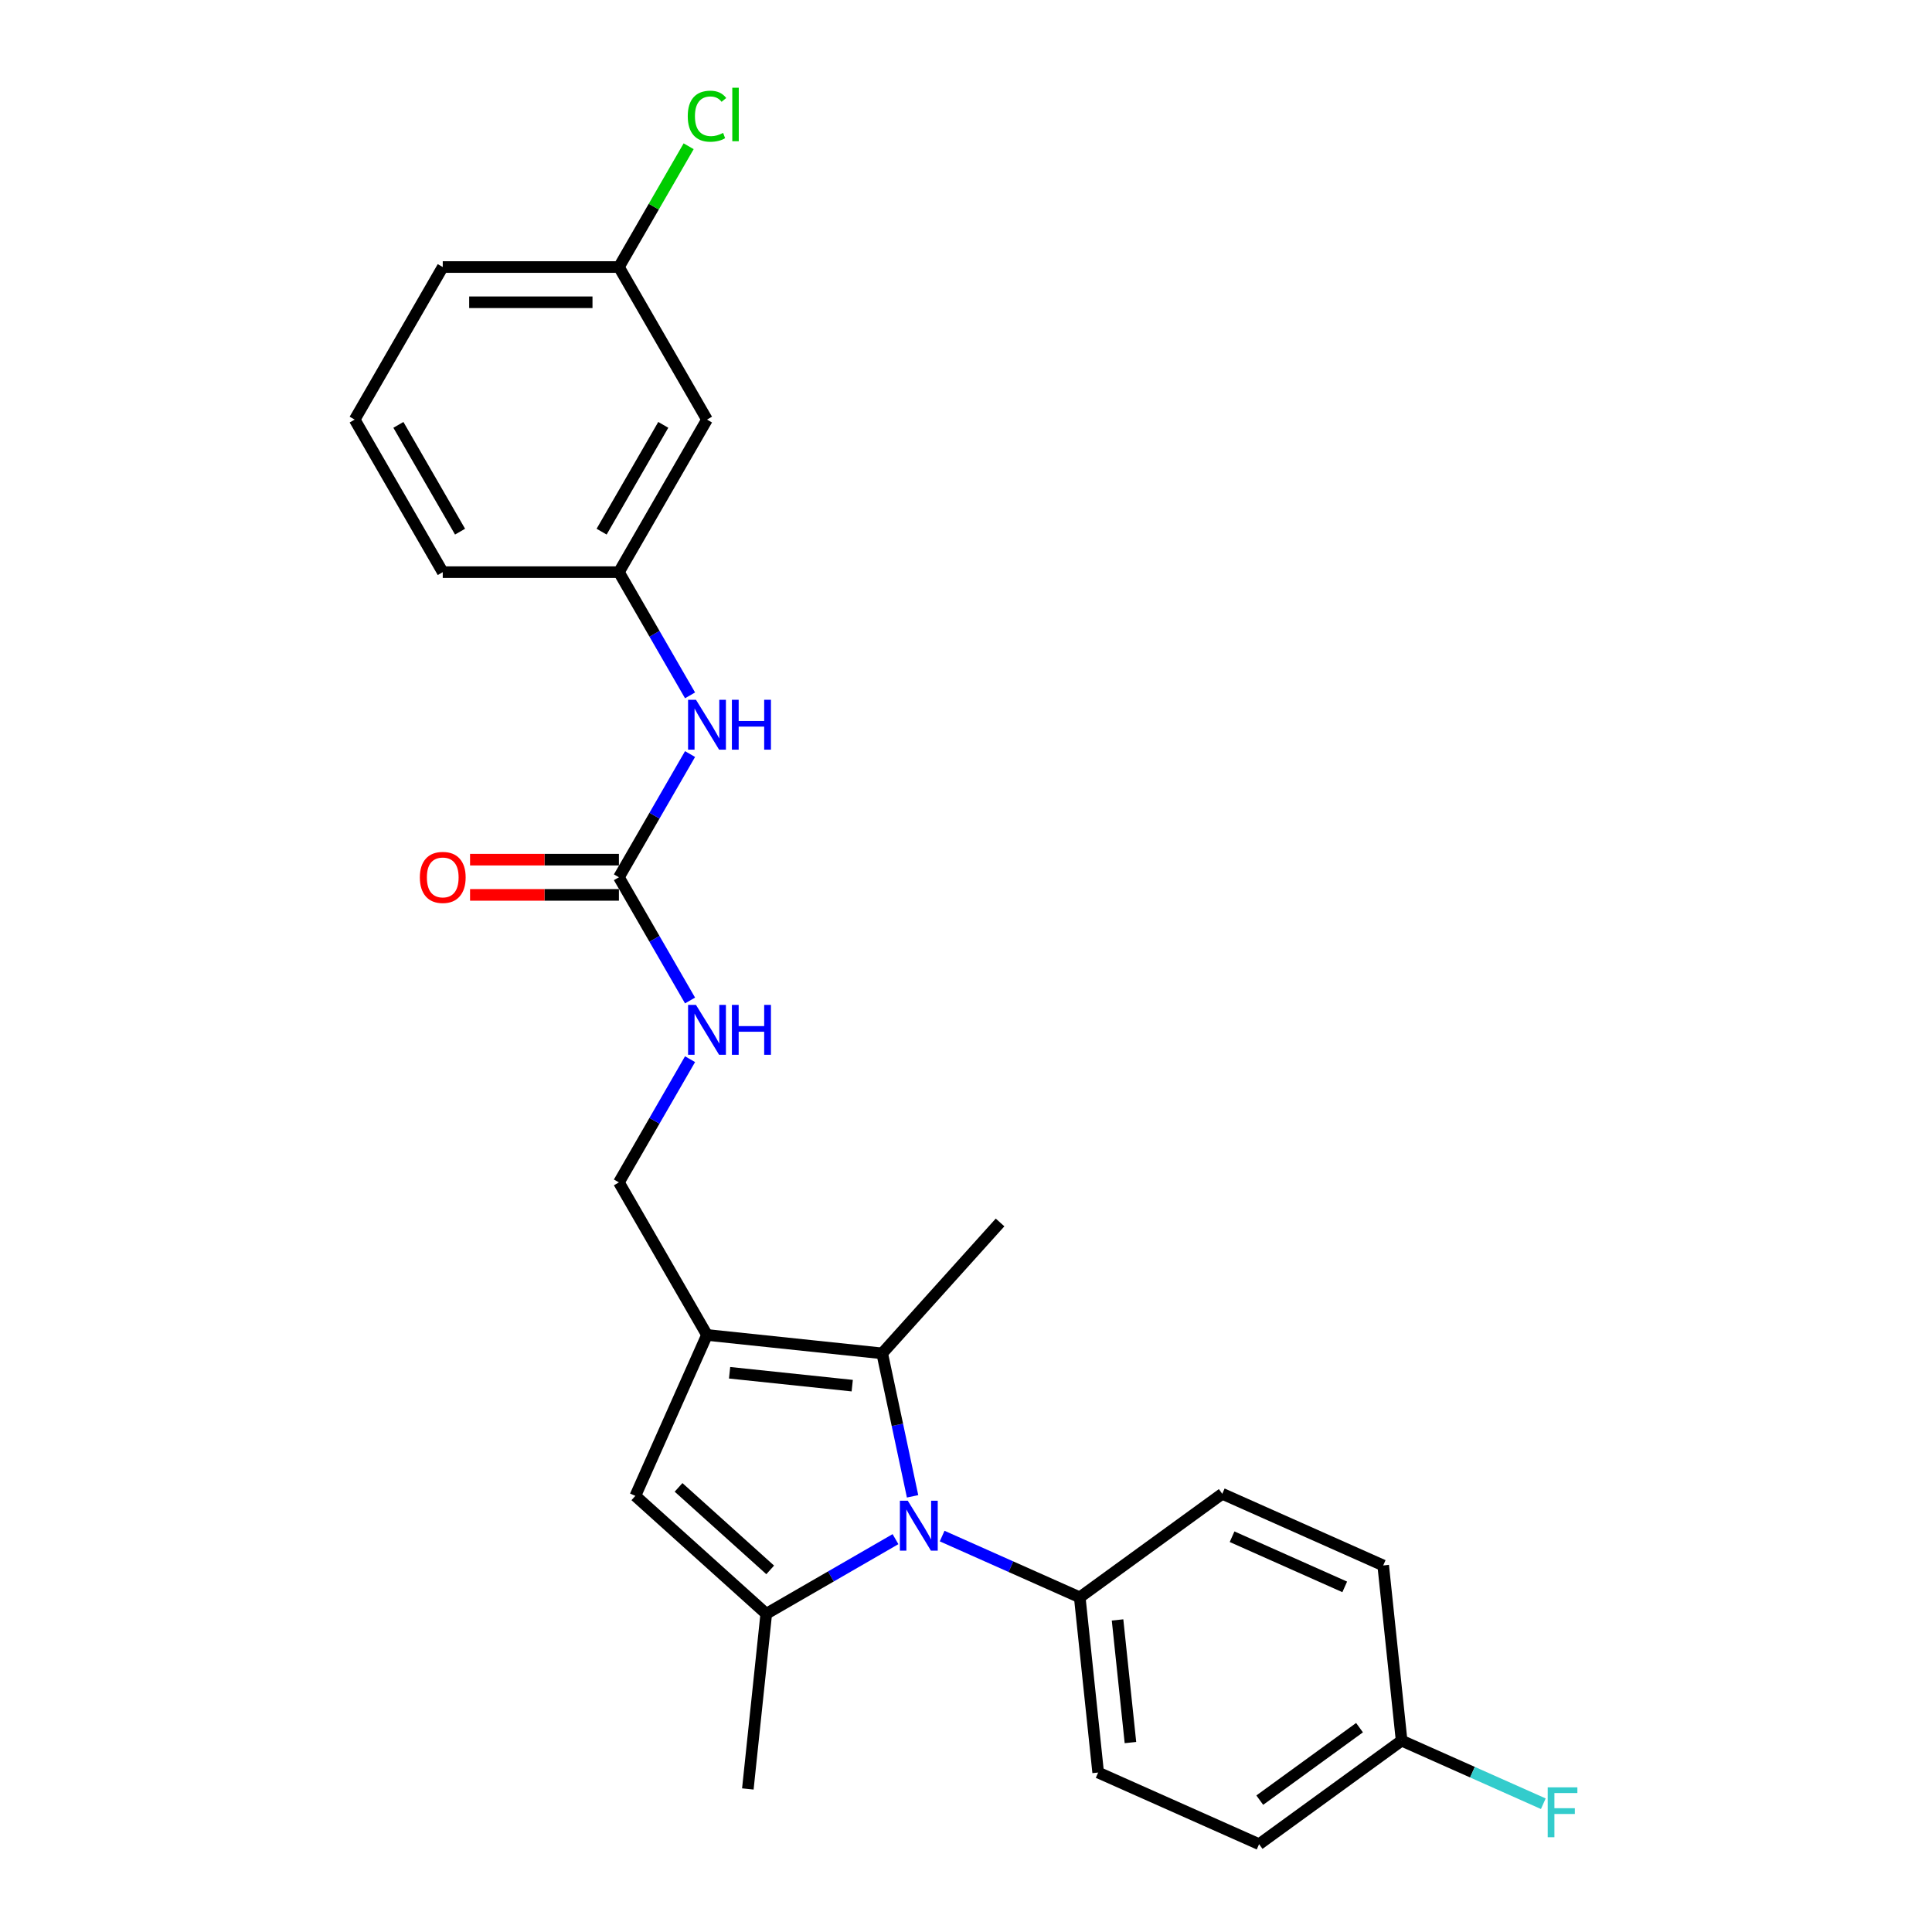 <?xml version='1.0' encoding='iso-8859-1'?>
<svg version='1.1' baseProfile='full'
              xmlns='http://www.w3.org/2000/svg'
                      xmlns:rdkit='http://www.rdkit.org/xml'
                      xmlns:xlink='http://www.w3.org/1999/xlink'
                  xml:space='preserve'
width='1000px' height='1000px' viewBox='0 0 1000 1000'>
<!-- END OF HEADER -->
<rect style='opacity:1.0;fill:#FFFFFF;stroke:none' width='1000' height='1000' x='0' y='0'> </rect>
<path class='bond-0' d='M 463.506,796.661 L 430.06,815.971' style='fill:none;fill-rule:evenodd;stroke:#0000FF;stroke-width:6px;stroke-linecap:butt;stroke-linejoin:miter;stroke-opacity:1' />
<path class='bond-0' d='M 430.06,815.971 L 396.613,835.281' style='fill:none;fill-rule:evenodd;stroke:#000000;stroke-width:6px;stroke-linecap:butt;stroke-linejoin:miter;stroke-opacity:1' />
<path class='bond-2' d='M 472.349,774.5 L 464.485,737.501' style='fill:none;fill-rule:evenodd;stroke:#0000FF;stroke-width:6px;stroke-linecap:butt;stroke-linejoin:miter;stroke-opacity:1' />
<path class='bond-2' d='M 464.485,737.501 L 456.621,700.502' style='fill:none;fill-rule:evenodd;stroke:#000000;stroke-width:6px;stroke-linecap:butt;stroke-linejoin:miter;stroke-opacity:1' />
<path class='bond-5' d='M 487.651,795.066 L 523.263,810.922' style='fill:none;fill-rule:evenodd;stroke:#0000FF;stroke-width:6px;stroke-linecap:butt;stroke-linejoin:miter;stroke-opacity:1' />
<path class='bond-5' d='M 523.263,810.922 L 558.876,826.777' style='fill:none;fill-rule:evenodd;stroke:#000000;stroke-width:6px;stroke-linecap:butt;stroke-linejoin:miter;stroke-opacity:1' />
<path class='bond-3' d='M 396.613,835.281 L 328.853,774.269' style='fill:none;fill-rule:evenodd;stroke:#000000;stroke-width:6px;stroke-linecap:butt;stroke-linejoin:miter;stroke-opacity:1' />
<path class='bond-3' d='M 398.651,812.577 L 351.219,769.869' style='fill:none;fill-rule:evenodd;stroke:#000000;stroke-width:6px;stroke-linecap:butt;stroke-linejoin:miter;stroke-opacity:1' />
<path class='bond-16' d='M 396.613,835.281 L 387.082,925.963' style='fill:none;fill-rule:evenodd;stroke:#000000;stroke-width:6px;stroke-linecap:butt;stroke-linejoin:miter;stroke-opacity:1' />
<path class='bond-1' d='M 365.939,690.971 L 456.621,700.502' style='fill:none;fill-rule:evenodd;stroke:#000000;stroke-width:6px;stroke-linecap:butt;stroke-linejoin:miter;stroke-opacity:1' />
<path class='bond-1' d='M 377.635,710.537 L 441.112,717.209' style='fill:none;fill-rule:evenodd;stroke:#000000;stroke-width:6px;stroke-linecap:butt;stroke-linejoin:miter;stroke-opacity:1' />
<path class='bond-7' d='M 365.939,690.971 L 320.349,612.006' style='fill:none;fill-rule:evenodd;stroke:#000000;stroke-width:6px;stroke-linecap:butt;stroke-linejoin:miter;stroke-opacity:1' />
<path class='bond-25' d='M 365.939,690.971 L 328.853,774.269' style='fill:none;fill-rule:evenodd;stroke:#000000;stroke-width:6px;stroke-linecap:butt;stroke-linejoin:miter;stroke-opacity:1' />
<path class='bond-17' d='M 456.621,700.502 L 517.633,632.742' style='fill:none;fill-rule:evenodd;stroke:#000000;stroke-width:6px;stroke-linecap:butt;stroke-linejoin:miter;stroke-opacity:1' />
<path class='bond-4' d='M 320.349,454.076 L 338.759,485.964' style='fill:none;fill-rule:evenodd;stroke:#000000;stroke-width:6px;stroke-linecap:butt;stroke-linejoin:miter;stroke-opacity:1' />
<path class='bond-4' d='M 338.759,485.964 L 357.169,517.851' style='fill:none;fill-rule:evenodd;stroke:#0000FF;stroke-width:6px;stroke-linecap:butt;stroke-linejoin:miter;stroke-opacity:1' />
<path class='bond-6' d='M 320.349,454.076 L 338.759,422.189' style='fill:none;fill-rule:evenodd;stroke:#000000;stroke-width:6px;stroke-linecap:butt;stroke-linejoin:miter;stroke-opacity:1' />
<path class='bond-6' d='M 338.759,422.189 L 357.169,390.302' style='fill:none;fill-rule:evenodd;stroke:#0000FF;stroke-width:6px;stroke-linecap:butt;stroke-linejoin:miter;stroke-opacity:1' />
<path class='bond-9' d='M 320.349,444.958 L 281.825,444.958' style='fill:none;fill-rule:evenodd;stroke:#000000;stroke-width:6px;stroke-linecap:butt;stroke-linejoin:miter;stroke-opacity:1' />
<path class='bond-9' d='M 281.825,444.958 L 243.301,444.958' style='fill:none;fill-rule:evenodd;stroke:#FF0000;stroke-width:6px;stroke-linecap:butt;stroke-linejoin:miter;stroke-opacity:1' />
<path class='bond-9' d='M 320.349,463.194 L 281.825,463.194' style='fill:none;fill-rule:evenodd;stroke:#000000;stroke-width:6px;stroke-linecap:butt;stroke-linejoin:miter;stroke-opacity:1' />
<path class='bond-9' d='M 281.825,463.194 L 243.301,463.194' style='fill:none;fill-rule:evenodd;stroke:#FF0000;stroke-width:6px;stroke-linecap:butt;stroke-linejoin:miter;stroke-opacity:1' />
<path class='bond-12' d='M 558.876,826.777 L 568.407,917.459' style='fill:none;fill-rule:evenodd;stroke:#000000;stroke-width:6px;stroke-linecap:butt;stroke-linejoin:miter;stroke-opacity:1' />
<path class='bond-12' d='M 578.442,838.473 L 585.114,901.95' style='fill:none;fill-rule:evenodd;stroke:#000000;stroke-width:6px;stroke-linecap:butt;stroke-linejoin:miter;stroke-opacity:1' />
<path class='bond-13' d='M 558.876,826.777 L 632.643,773.183' style='fill:none;fill-rule:evenodd;stroke:#000000;stroke-width:6px;stroke-linecap:butt;stroke-linejoin:miter;stroke-opacity:1' />
<path class='bond-10' d='M 357.169,359.921 L 338.759,328.034' style='fill:none;fill-rule:evenodd;stroke:#0000FF;stroke-width:6px;stroke-linecap:butt;stroke-linejoin:miter;stroke-opacity:1' />
<path class='bond-10' d='M 338.759,328.034 L 320.349,296.146' style='fill:none;fill-rule:evenodd;stroke:#000000;stroke-width:6px;stroke-linecap:butt;stroke-linejoin:miter;stroke-opacity:1' />
<path class='bond-8' d='M 320.349,612.006 L 338.759,580.119' style='fill:none;fill-rule:evenodd;stroke:#000000;stroke-width:6px;stroke-linecap:butt;stroke-linejoin:miter;stroke-opacity:1' />
<path class='bond-8' d='M 338.759,580.119 L 357.169,548.232' style='fill:none;fill-rule:evenodd;stroke:#0000FF;stroke-width:6px;stroke-linecap:butt;stroke-linejoin:miter;stroke-opacity:1' />
<path class='bond-11' d='M 320.349,296.146 L 365.939,217.181' style='fill:none;fill-rule:evenodd;stroke:#000000;stroke-width:6px;stroke-linecap:butt;stroke-linejoin:miter;stroke-opacity:1' />
<path class='bond-11' d='M 311.394,275.184 L 343.308,219.908' style='fill:none;fill-rule:evenodd;stroke:#000000;stroke-width:6px;stroke-linecap:butt;stroke-linejoin:miter;stroke-opacity:1' />
<path class='bond-23' d='M 320.349,296.146 L 229.168,296.146' style='fill:none;fill-rule:evenodd;stroke:#000000;stroke-width:6px;stroke-linecap:butt;stroke-linejoin:miter;stroke-opacity:1' />
<path class='bond-14' d='M 365.939,217.181 L 320.349,138.216' style='fill:none;fill-rule:evenodd;stroke:#000000;stroke-width:6px;stroke-linecap:butt;stroke-linejoin:miter;stroke-opacity:1' />
<path class='bond-18' d='M 568.407,917.459 L 651.705,954.545' style='fill:none;fill-rule:evenodd;stroke:#000000;stroke-width:6px;stroke-linecap:butt;stroke-linejoin:miter;stroke-opacity:1' />
<path class='bond-19' d='M 632.643,773.183 L 715.941,810.269' style='fill:none;fill-rule:evenodd;stroke:#000000;stroke-width:6px;stroke-linecap:butt;stroke-linejoin:miter;stroke-opacity:1' />
<path class='bond-19' d='M 637.72,795.405 L 696.029,821.366' style='fill:none;fill-rule:evenodd;stroke:#000000;stroke-width:6px;stroke-linecap:butt;stroke-linejoin:miter;stroke-opacity:1' />
<path class='bond-20' d='M 320.349,138.216 L 338.396,106.958' style='fill:none;fill-rule:evenodd;stroke:#000000;stroke-width:6px;stroke-linecap:butt;stroke-linejoin:miter;stroke-opacity:1' />
<path class='bond-20' d='M 338.396,106.958 L 356.442,75.701' style='fill:none;fill-rule:evenodd;stroke:#00CC00;stroke-width:6px;stroke-linecap:butt;stroke-linejoin:miter;stroke-opacity:1' />
<path class='bond-27' d='M 320.349,138.216 L 229.168,138.216' style='fill:none;fill-rule:evenodd;stroke:#000000;stroke-width:6px;stroke-linecap:butt;stroke-linejoin:miter;stroke-opacity:1' />
<path class='bond-27' d='M 306.672,156.453 L 242.845,156.453' style='fill:none;fill-rule:evenodd;stroke:#000000;stroke-width:6px;stroke-linecap:butt;stroke-linejoin:miter;stroke-opacity:1' />
<path class='bond-15' d='M 725.472,900.951 L 715.941,810.269' style='fill:none;fill-rule:evenodd;stroke:#000000;stroke-width:6px;stroke-linecap:butt;stroke-linejoin:miter;stroke-opacity:1' />
<path class='bond-21' d='M 725.472,900.951 L 762.142,917.277' style='fill:none;fill-rule:evenodd;stroke:#000000;stroke-width:6px;stroke-linecap:butt;stroke-linejoin:miter;stroke-opacity:1' />
<path class='bond-21' d='M 762.142,917.277 L 798.813,933.604' style='fill:none;fill-rule:evenodd;stroke:#33CCCC;stroke-width:6px;stroke-linecap:butt;stroke-linejoin:miter;stroke-opacity:1' />
<path class='bond-26' d='M 725.472,900.951 L 651.705,954.545' style='fill:none;fill-rule:evenodd;stroke:#000000;stroke-width:6px;stroke-linecap:butt;stroke-linejoin:miter;stroke-opacity:1' />
<path class='bond-26' d='M 703.688,894.236 L 652.051,931.753' style='fill:none;fill-rule:evenodd;stroke:#000000;stroke-width:6px;stroke-linecap:butt;stroke-linejoin:miter;stroke-opacity:1' />
<path class='bond-22' d='M 183.577,217.181 L 229.168,296.146' style='fill:none;fill-rule:evenodd;stroke:#000000;stroke-width:6px;stroke-linecap:butt;stroke-linejoin:miter;stroke-opacity:1' />
<path class='bond-22' d='M 206.209,219.908 L 238.122,275.184' style='fill:none;fill-rule:evenodd;stroke:#000000;stroke-width:6px;stroke-linecap:butt;stroke-linejoin:miter;stroke-opacity:1' />
<path class='bond-24' d='M 183.577,217.181 L 229.168,138.216' style='fill:none;fill-rule:evenodd;stroke:#000000;stroke-width:6px;stroke-linecap:butt;stroke-linejoin:miter;stroke-opacity:1' />
<path  class='atom-0' d='M 469.87 776.78
L 478.332 790.457
Q 479.171 791.806, 480.52 794.25
Q 481.87 796.693, 481.943 796.839
L 481.943 776.78
L 485.371 776.78
L 485.371 802.602
L 481.833 802.602
L 472.752 787.648
Q 471.694 785.898, 470.563 783.892
Q 469.469 781.886, 469.141 781.266
L 469.141 802.602
L 465.785 802.602
L 465.785 776.78
L 469.87 776.78
' fill='#0000FF'/>
<path  class='atom-7' d='M 360.231 362.2
L 368.693 375.877
Q 369.532 377.227, 370.881 379.67
Q 372.231 382.114, 372.304 382.26
L 372.304 362.2
L 375.732 362.2
L 375.732 388.023
L 372.194 388.023
L 363.113 373.069
Q 362.055 371.318, 360.924 369.312
Q 359.83 367.306, 359.502 366.686
L 359.502 388.023
L 356.146 388.023
L 356.146 362.2
L 360.231 362.2
' fill='#0000FF'/>
<path  class='atom-7' d='M 378.832 362.2
L 382.334 362.2
L 382.334 373.178
L 395.537 373.178
L 395.537 362.2
L 399.038 362.2
L 399.038 388.023
L 395.537 388.023
L 395.537 376.096
L 382.334 376.096
L 382.334 388.023
L 378.832 388.023
L 378.832 362.2
' fill='#0000FF'/>
<path  class='atom-9' d='M 360.231 520.13
L 368.693 533.807
Q 369.532 535.157, 370.881 537.6
Q 372.231 540.044, 372.304 540.19
L 372.304 520.13
L 375.732 520.13
L 375.732 545.953
L 372.194 545.953
L 363.113 530.999
Q 362.055 529.248, 360.924 527.242
Q 359.83 525.236, 359.502 524.616
L 359.502 545.953
L 356.146 545.953
L 356.146 520.13
L 360.231 520.13
' fill='#0000FF'/>
<path  class='atom-9' d='M 378.832 520.13
L 382.334 520.13
L 382.334 531.108
L 395.537 531.108
L 395.537 520.13
L 399.038 520.13
L 399.038 545.953
L 395.537 545.953
L 395.537 534.026
L 382.334 534.026
L 382.334 545.953
L 378.832 545.953
L 378.832 520.13
' fill='#0000FF'/>
<path  class='atom-10' d='M 217.314 454.149
Q 217.314 447.949, 220.378 444.484
Q 223.442 441.019, 229.168 441.019
Q 234.894 441.019, 237.958 444.484
Q 241.021 447.949, 241.021 454.149
Q 241.021 460.423, 237.921 463.997
Q 234.821 467.535, 229.168 467.535
Q 223.478 467.535, 220.378 463.997
Q 217.314 460.459, 217.314 454.149
M 229.168 464.617
Q 233.107 464.617, 235.222 461.991
Q 237.374 459.328, 237.374 454.149
Q 237.374 449.08, 235.222 446.527
Q 233.107 443.937, 229.168 443.937
Q 225.229 443.937, 223.077 446.49
Q 220.962 449.043, 220.962 454.149
Q 220.962 459.365, 223.077 461.991
Q 225.229 464.617, 229.168 464.617
' fill='#FF0000'/>
<path  class='atom-21' d='M 355.982 60.145
Q 355.982 53.726, 358.973 50.37
Q 362 46.978, 367.726 46.978
Q 373.051 46.978, 375.896 50.735
L 373.489 52.705
Q 371.41 49.969, 367.726 49.969
Q 363.824 49.969, 361.745 52.595
Q 359.702 55.185, 359.702 60.145
Q 359.702 65.251, 361.818 67.877
Q 363.97 70.503, 368.128 70.503
Q 370.972 70.503, 374.291 68.789
L 375.313 71.524
Q 373.963 72.4, 371.921 72.91
Q 369.878 73.421, 367.617 73.421
Q 362 73.421, 358.973 69.993
Q 355.982 66.564, 355.982 60.145
' fill='#00CC00'/>
<path  class='atom-21' d='M 379.033 45.41
L 382.388 45.41
L 382.388 73.093
L 379.033 73.093
L 379.033 45.41
' fill='#00CC00'/>
<path  class='atom-22' d='M 801.092 925.126
L 816.447 925.126
L 816.447 928.08
L 804.557 928.08
L 804.557 935.922
L 815.134 935.922
L 815.134 938.913
L 804.557 938.913
L 804.557 950.948
L 801.092 950.948
L 801.092 925.126
' fill='#33CCCC'/>
</svg>
